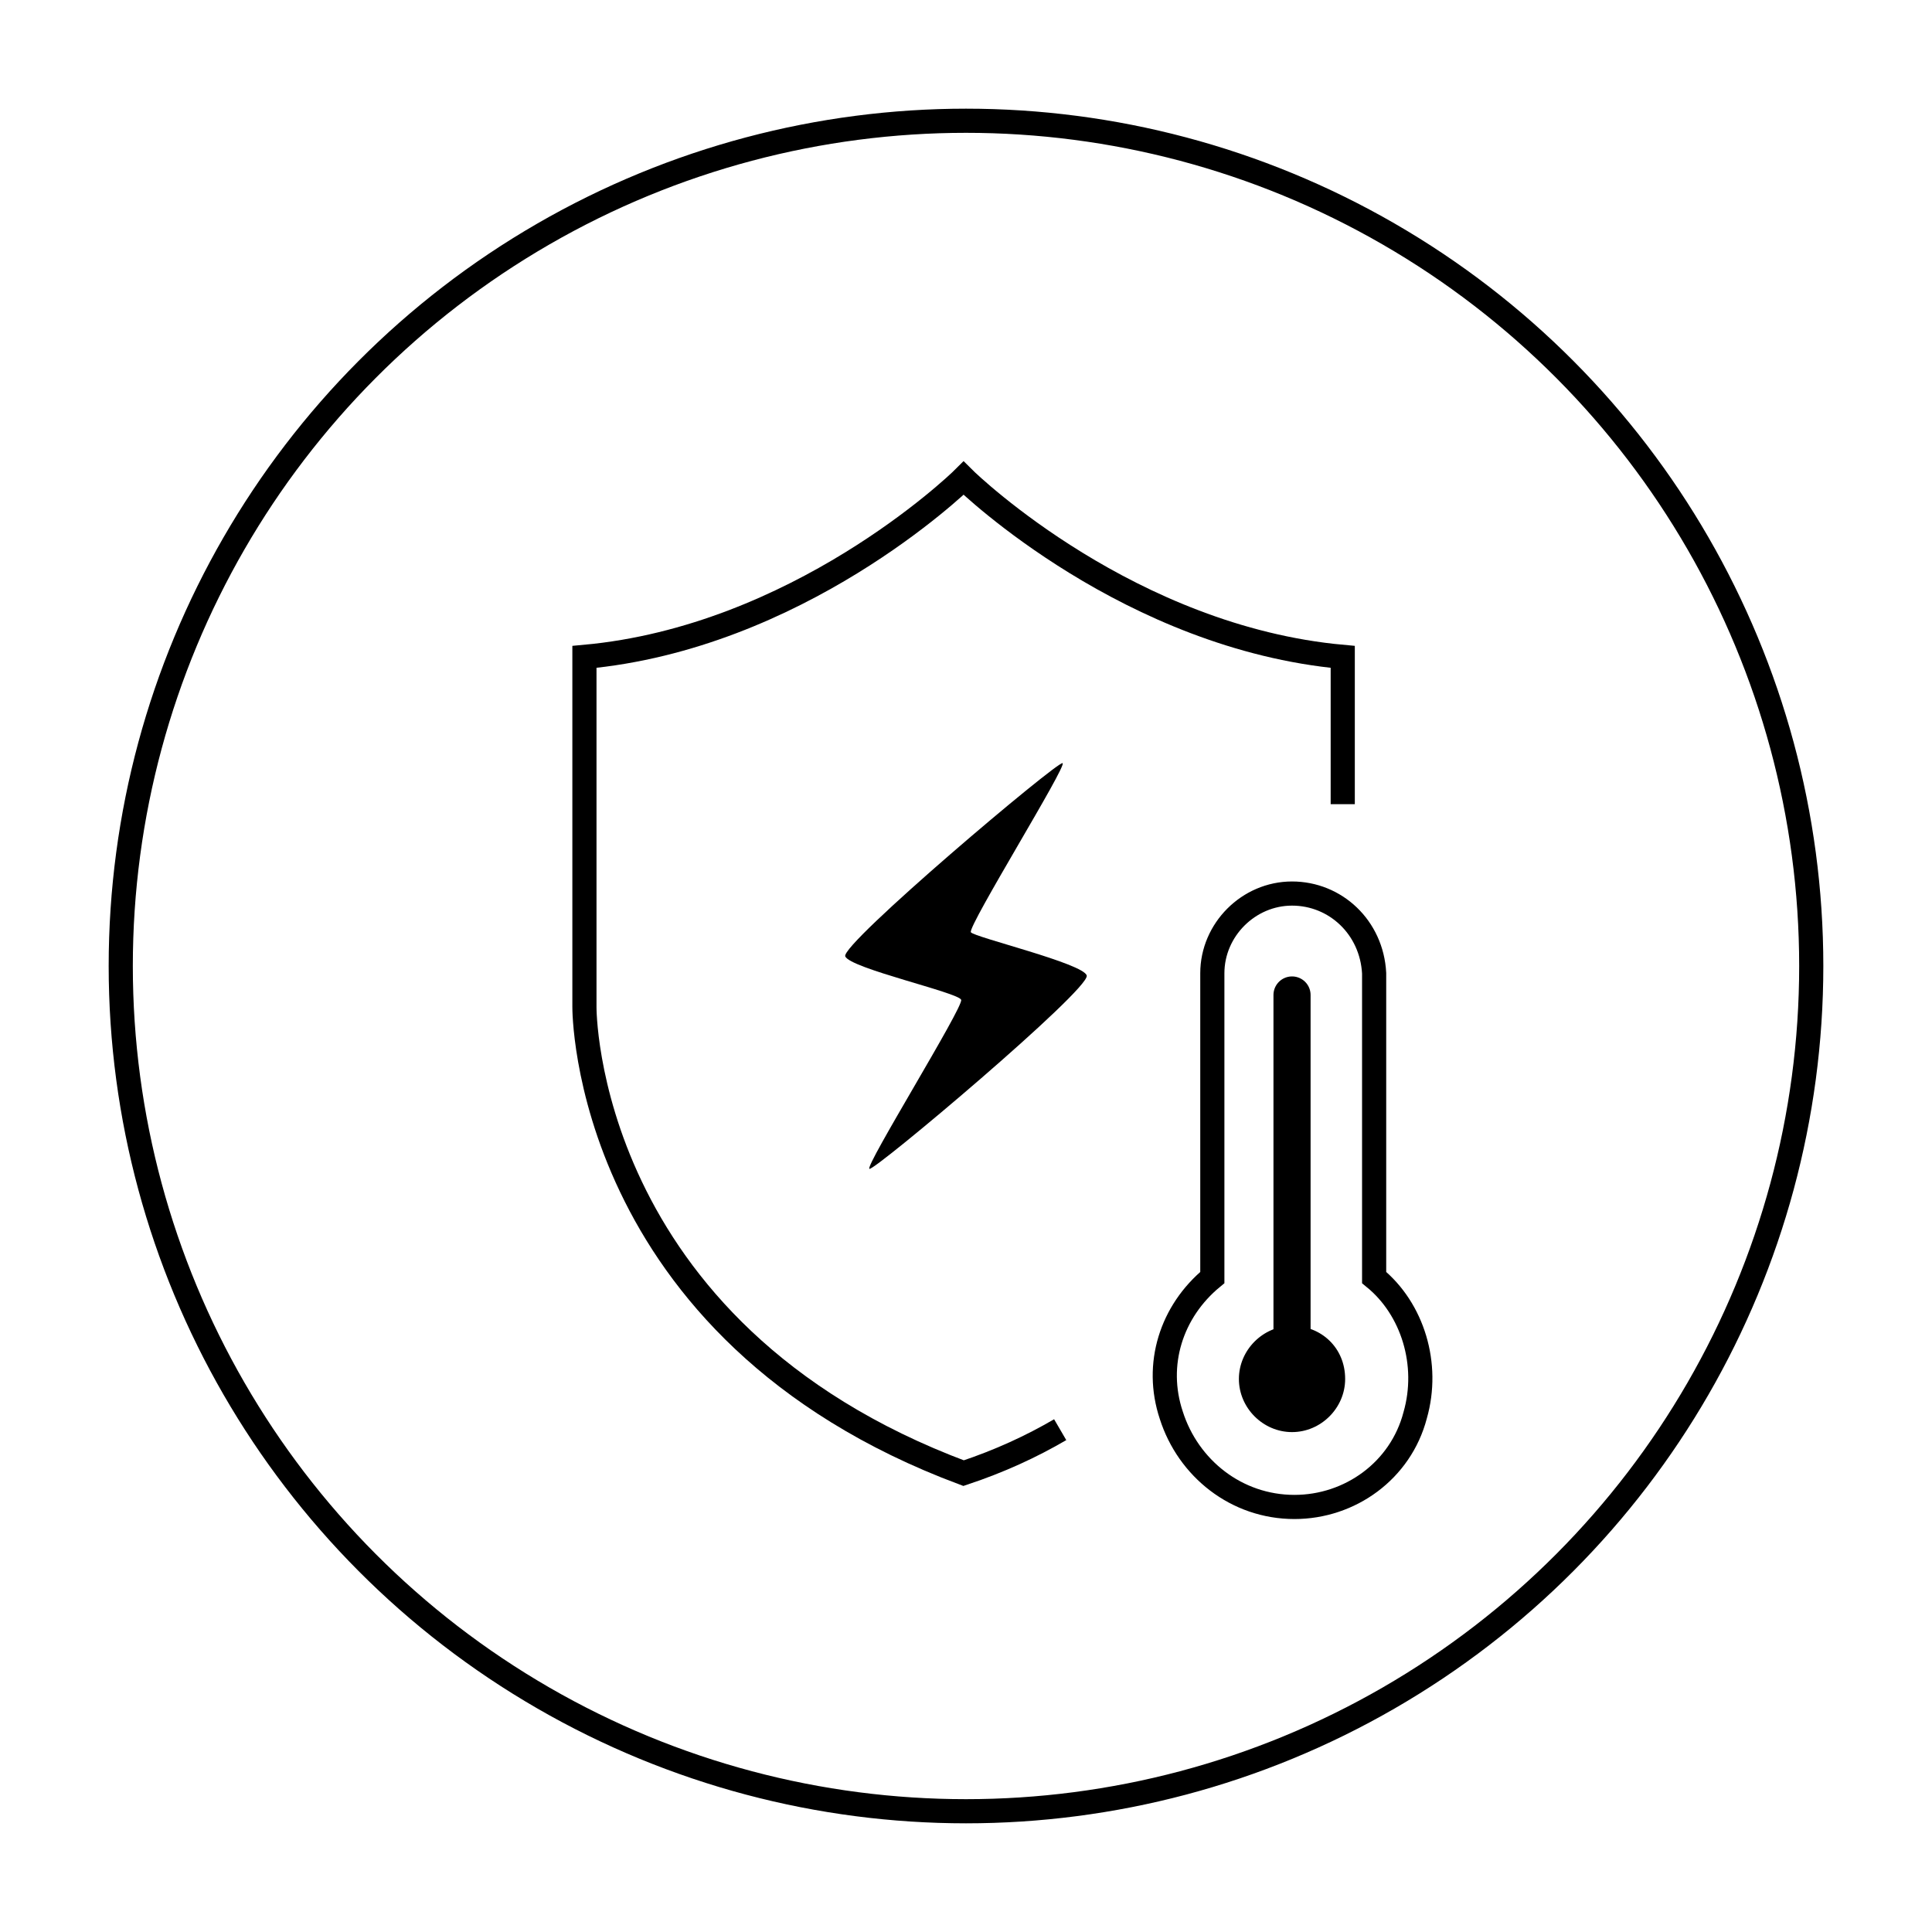 <?xml version="1.0" encoding="utf-8"?>
<!-- Generator: Adobe Illustrator 21.0.0, SVG Export Plug-In . SVG Version: 6.00 Build 0)  -->
<svg version="1.1" id="圖層_1" xmlns="http://www.w3.org/2000/svg" xmlns:xlink="http://www.w3.org/1999/xlink" x="0px" y="0px"
	 width="80px" height="80px" viewBox="0 0 80 80" style="enable-background:new 0 0 80 80;" xml:space="preserve">
<style type="text/css">
	.st0{fill:none;stroke:#000000;stroke-miterlimit:10;}
	.st1{fill:none;stroke:#000000;stroke-width:1.537;stroke-linecap:round;stroke-miterlimit:10;}
</style>
<g>
	<circle class="st0" cx="40" cy="40" r="35"/>
	<path class="st0" d="M55.6,33.3v-6.1c-8.8-0.8-15.4-7.1-15.7-7.4c-0.3,0.3-6.9,6.6-15.7,7.4v14.5c0,0-0.1,13.4,15.7,19.3
		c1.5-0.5,2.8-1.1,4-1.8"/>
	<path class="st0" d="M53.5,37c-1.8,0-3.3,1.5-3.3,3.3c0,4.8,0,7.8,0,12.6c-1.7,1.4-2.4,3.6-1.7,5.7c0.7,2.2,2.7,3.8,5.1,3.8
		c2.3,0,4.4-1.5,5-3.8c0.6-2.1-0.1-4.4-1.7-5.7c0-4.8,0-7.8,0-12.6C56.8,38.4,55.3,37,53.5,37L53.5,37z"/>
	<g>
		<path d="M53.5,54.9c-1.2,0-2.2,1-2.2,2.2c0,1.2,1,2.2,2.2,2.2c1.2,0,2.2-1,2.2-2.2C55.7,55.8,54.7,54.9,53.5,54.9L53.5,54.9z"/>
	</g>
	<line class="st1" x1="53.5" y1="41.2" x2="53.5" y2="55.6"/>
	<g>
		<path d="M36,48.4c-0.2-0.1,3.9-6.7,3.8-7c-0.1-0.3-4.6-1.3-4.8-1.8c-0.2-0.5,8.8-8.1,9-8c0.2,0.1-3.9,6.7-3.8,7
			c0.1,0.2,4.7,1.3,4.8,1.8C45.1,41,36.2,48.5,36,48.4z"/>
	</g>
</g>
</svg>
